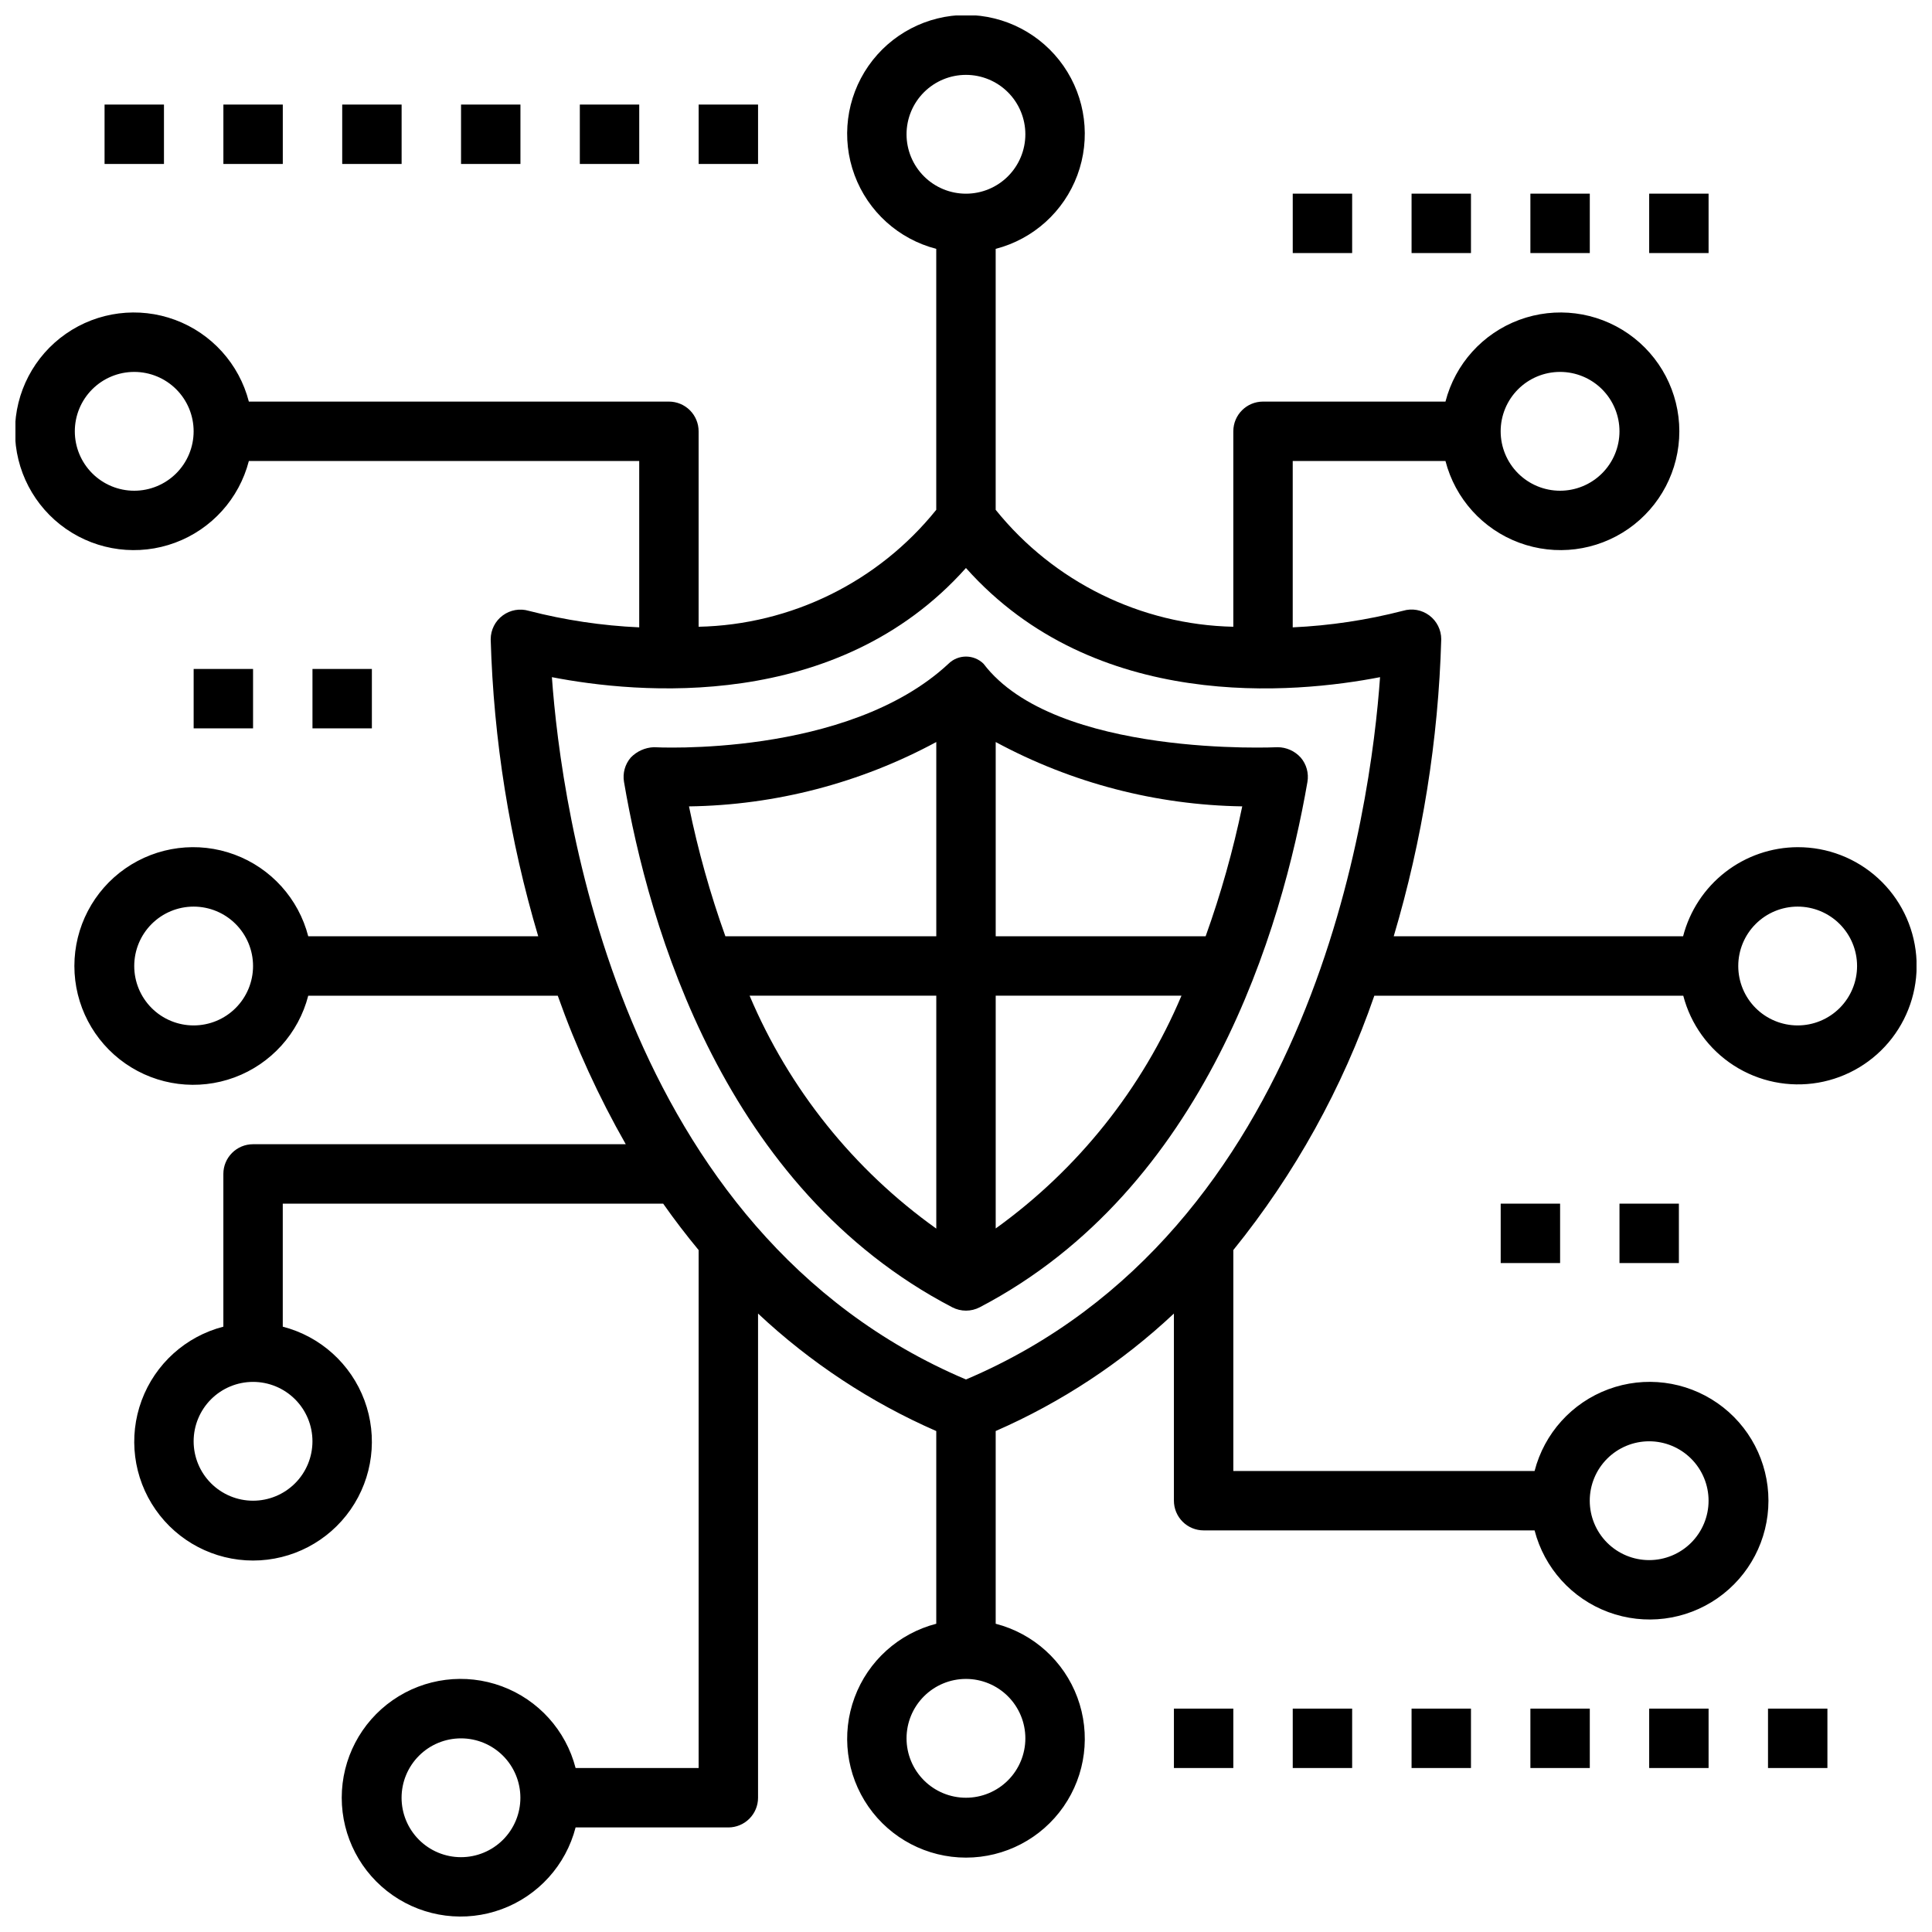<?xml version="1.0" encoding="UTF-8"?>
<!-- Uploaded to: ICON Repo, www.iconrepo.com, Generator: ICON Repo Mixer Tools -->
<svg width="800px" height="800px" version="1.1" viewBox="144 144 512 512" xmlns="http://www.w3.org/2000/svg">
 <defs>
  <clipPath id="a">
   <path d="m148.09 148.09h503.81v503.81h-503.81z"/>
  </clipPath>
 </defs>
 <path d="m488.7 344.76c-1.566-1.742-3.797-2.738-6.141-2.742 0 0-58.945 2.875-77.914-22.117-2.578-2.535-6.711-2.535-9.289 0-26.844 24.992-78.078 22.117-78.078 22.117-2.312 0.09-4.504 1.07-6.113 2.734-1.535 1.777-2.191 4.148-1.797 6.461 6.551 38.484 26.566 107.76 86.984 139.23h0.004c2.281 1.188 5 1.188 7.281 0 60-31.355 80.168-100.68 86.844-139.21 0.402-2.316-0.25-4.691-1.781-6.477zm-96.574-4.117v51.48h-55.891c-4.023-11.23-7.25-22.734-9.648-34.422 22.902-0.32 45.387-6.176 65.539-17.059zm-49.473 67.227h49.473v61.723c-21.875-15.609-39-36.973-49.473-61.723zm65.219 61.684v-61.684h49.23c-10.434 24.691-27.469 46.035-49.23 61.684zm55.633-77.43h-55.633v-51.48c20.09 10.855 42.504 16.703 65.336 17.051-2.426 11.688-5.668 23.195-9.703 34.43z"/>
 <g clip-path="url(#a)">
  <path d="m620.41 368.51c-6.961 0.023-13.715 2.356-19.211 6.629-5.492 4.273-9.418 10.246-11.16 16.984h-76.688c7.602-25.578 11.836-52.043 12.594-78.719 0-2.484-1.176-4.824-3.168-6.312-1.992-1.484-4.57-1.941-6.953-1.23-9.57 2.469-19.367 3.941-29.238 4.394v-44.082h40.48c2.574 9.977 9.875 18.066 19.539 21.648 9.664 3.586 20.469 2.211 28.93-3.672 8.461-5.887 13.508-15.543 13.508-25.852 0-10.305-5.047-19.961-13.508-25.848-8.461-5.887-19.266-7.258-28.93-3.676-9.664 3.586-16.965 11.672-19.539 21.652h-48.352c-4.348 0-7.871 3.523-7.871 7.871v51.801c-24.539-0.535-47.586-11.879-62.977-30.992v-69.156c9.98-2.578 18.066-9.875 21.652-19.539 3.582-9.664 2.211-20.473-3.676-28.934-5.887-8.461-15.543-13.504-25.848-13.504-10.309 0-19.965 5.043-25.852 13.504-5.883 8.461-7.258 19.27-3.672 28.934 3.582 9.664 11.672 16.961 21.648 19.539v69.156c-15.383 19.121-38.438 30.465-62.977 30.992v-51.801c0-2.086-0.828-4.09-2.305-5.566s-3.477-2.305-5.566-2.305h-111.32c-2.578-9.98-9.875-18.066-19.539-21.652-9.664-3.582-20.473-2.211-28.934 3.676-8.461 5.887-13.504 15.543-13.504 25.848 0 10.309 5.043 19.965 13.504 25.852 8.461 5.883 19.27 7.258 28.934 3.672 9.664-3.582 16.961-11.672 19.539-21.648h103.45v44.082c-9.871-0.445-19.668-1.91-29.238-4.371-2.375-0.707-4.949-0.254-6.941 1.227-1.996 1.477-3.172 3.812-3.18 6.293 0.758 26.676 4.992 53.141 12.594 78.719h-60.945c-2.574-9.977-9.875-18.066-19.539-21.648-9.664-3.586-20.469-2.211-28.93 3.672-8.461 5.887-13.508 15.543-13.508 25.852 0 10.305 5.047 19.961 13.508 25.848 8.461 5.887 19.266 7.258 28.93 3.676 9.664-3.586 16.965-11.672 19.539-21.652h66.125c4.828 13.629 10.859 26.801 18.02 39.359h-98.77c-4.348 0-7.871 3.523-7.871 7.871v40.48c-9.98 2.574-18.066 9.875-21.652 19.539-3.586 9.664-2.211 20.469 3.676 28.93 5.887 8.461 15.539 13.508 25.848 13.508 10.309 0 19.961-5.047 25.848-13.508 5.887-8.461 7.258-19.266 3.676-28.93-3.586-9.664-11.672-16.965-21.652-19.539v-32.605h100.81c3 4.281 6.141 8.367 9.398 12.305v137.26h-32.605c-2.574-9.98-9.875-18.066-19.539-21.652-9.664-3.582-20.469-2.211-28.93 3.676-8.461 5.887-13.508 15.543-13.508 25.848 0 10.309 5.047 19.965 13.508 25.848 8.461 5.887 19.266 7.262 28.93 3.676 9.664-3.582 16.965-11.672 19.539-21.648h40.48c2.086 0 4.09-0.832 5.566-2.309 1.477-1.477 2.305-3.477 2.305-5.566v-128.31c13.852 12.996 29.828 23.531 47.23 31.141v51.066c-9.977 2.578-18.066 9.875-21.648 19.539-3.586 9.664-2.211 20.469 3.672 28.93 5.887 8.465 15.543 13.508 25.852 13.508 10.305 0 19.961-5.043 25.848-13.508 5.887-8.461 7.258-19.266 3.676-28.93-3.586-9.664-11.672-16.961-21.652-19.539v-51.074c17.402-7.609 33.379-18.137 47.23-31.133v49.594c0 2.086 0.832 4.09 2.309 5.566 1.473 1.477 3.477 2.305 5.566 2.305h87.707c2.578 9.98 9.875 18.066 19.539 21.652 9.664 3.582 20.473 2.211 28.934-3.676s13.504-15.539 13.504-25.848c0-10.309-5.043-19.961-13.504-25.848-8.461-5.887-19.27-7.262-28.934-3.676-9.664 3.586-16.961 11.672-19.539 21.652h-79.836v-58.547c16.277-20.125 28.922-42.938 37.367-67.406h81.871c1.984 7.625 6.766 14.227 13.387 18.492 6.625 4.269 14.609 5.894 22.375 4.555 7.762-1.34 14.742-5.547 19.551-11.789 4.809-6.242 7.102-14.062 6.418-21.91-0.684-7.852-4.289-15.156-10.105-20.473-5.816-5.32-13.418-8.258-21.297-8.234zm-62.977-125.95c4.176 0 8.18 1.656 11.133 4.609 2.953 2.953 4.613 6.957 4.613 11.133s-1.66 8.18-4.613 11.133c-2.953 2.953-6.957 4.613-11.133 4.613s-8.18-1.66-11.133-4.613c-2.949-2.953-4.609-6.957-4.609-11.133s1.66-8.18 4.609-11.133c2.953-2.953 6.957-4.609 11.133-4.609zm-377.86 31.488c-4.176 0-8.18-1.66-11.133-4.613s-4.613-6.957-4.613-11.133 1.66-8.18 4.613-11.133 6.957-4.609 11.133-4.609 8.18 1.656 11.133 4.609 4.609 6.957 4.609 11.133-1.656 8.18-4.609 11.133-6.957 4.613-11.133 4.613zm15.742 141.7c-4.176 0-8.18-1.66-11.133-4.609-2.949-2.953-4.609-6.957-4.609-11.133s1.66-8.18 4.609-11.133c2.953-2.953 6.957-4.613 11.133-4.613s8.184 1.66 11.133 4.613c2.953 2.953 4.613 6.957 4.613 11.133s-1.66 8.18-4.613 11.133c-2.949 2.949-6.957 4.609-11.133 4.609zm31.488 110.21c0 4.176-1.656 8.184-4.609 11.133-2.953 2.953-6.957 4.613-11.133 4.613-4.176 0-8.18-1.66-11.133-4.613-2.953-2.949-4.613-6.957-4.613-11.133s1.66-8.18 4.613-11.133c2.953-2.949 6.957-4.609 11.133-4.609 4.176 0 8.18 1.66 11.133 4.609 2.953 2.953 4.609 6.957 4.609 11.133zm39.359 110.21 0.004 0.004c-4.176 0-8.184-1.66-11.133-4.613-2.953-2.953-4.613-6.957-4.613-11.133 0-4.176 1.66-8.18 4.613-11.133 2.949-2.953 6.957-4.609 11.133-4.609s8.18 1.656 11.133 4.609c2.949 2.953 4.609 6.957 4.609 11.133 0 4.176-1.66 8.18-4.609 11.133-2.953 2.953-6.957 4.613-11.133 4.613zm314.88-110.21c4.176 0 8.18 1.66 11.133 4.613s4.613 6.957 4.613 11.133c0 4.176-1.66 8.18-4.613 11.133s-6.957 4.609-11.133 4.609c-4.176 0-8.18-1.656-11.133-4.609s-4.609-6.957-4.609-11.133c0-4.176 1.656-8.18 4.609-11.133s6.957-4.613 11.133-4.613zm-196.8-346.37c0-4.176 1.66-8.18 4.613-11.133 2.953-2.953 6.957-4.613 11.133-4.613s8.18 1.66 11.133 4.613c2.949 2.953 4.609 6.957 4.609 11.133s-1.66 8.18-4.609 11.133c-2.953 2.953-6.957 4.609-11.133 4.609s-8.18-1.656-11.133-4.609c-2.953-2.953-4.613-6.957-4.613-11.133zm31.488 425.09c0 4.176-1.66 8.18-4.609 11.133-2.953 2.953-6.957 4.609-11.133 4.609s-8.18-1.656-11.133-4.609c-2.953-2.953-4.613-6.957-4.613-11.133s1.66-8.18 4.613-11.133c2.953-2.953 6.957-4.613 11.133-4.613s8.18 1.66 11.133 4.613c2.949 2.953 4.609 6.957 4.609 11.133zm-15.742-95.102c-92.191-39.086-107.27-151.76-109.73-186.12 22.523 4.375 75.492 9.445 109.73-28.93 34.25 38.422 87.238 33.305 109.74 28.93-2.422 34.34-17.41 146.97-109.74 186.12zm220.41-93.828c-4.176 0-8.18-1.66-11.133-4.609-2.953-2.953-4.609-6.957-4.609-11.133s1.656-8.18 4.609-11.133c2.953-2.953 6.957-4.613 11.133-4.613 4.176 0 8.18 1.66 11.133 4.613 2.953 2.953 4.613 6.957 4.613 11.133s-1.66 8.18-4.613 11.133c-2.953 2.949-6.957 4.609-11.133 4.609z"/>
 </g>
 <path d="m455.1 596.8h15.742v15.742h-15.742z"/>
 <path d="m486.59 596.8h15.742v15.742h-15.742z"/>
 <path d="m518.08 596.8h15.742v15.742h-15.742z"/>
 <path d="m549.57 596.8h15.742v15.742h-15.742z"/>
 <path d="m581.05 596.8h15.742v15.742h-15.742z"/>
 <path d="m612.54 596.8h15.742v15.742h-15.742z"/>
 <path d="m171.71 171.71h15.742v15.742h-15.742z"/>
 <path d="m203.2 171.71h15.742v15.742h-15.742z"/>
 <path d="m234.69 171.71h15.742v15.742h-15.742z"/>
 <path d="m266.18 171.71h15.742v15.742h-15.742z"/>
 <path d="m297.66 171.71h15.742v15.742h-15.742z"/>
 <path d="m329.15 171.71h15.742v15.742h-15.742z"/>
 <path d="m486.59 195.32h15.742v15.742h-15.742z"/>
 <path d="m518.08 195.32h15.742v15.742h-15.742z"/>
 <path d="m549.57 195.32h15.742v15.742h-15.742z"/>
 <path d="m581.05 195.32h15.742v15.742h-15.742z"/>
 <path d="m195.32 321.28h15.742v15.742h-15.742z"/>
 <path d="m226.81 321.28h15.742v15.742h-15.742z"/>
 <path d="m541.7 462.98h15.742v15.742h-15.742z"/>
 <path d="m573.18 462.98h15.742v15.742h-15.742z"/>
</svg>